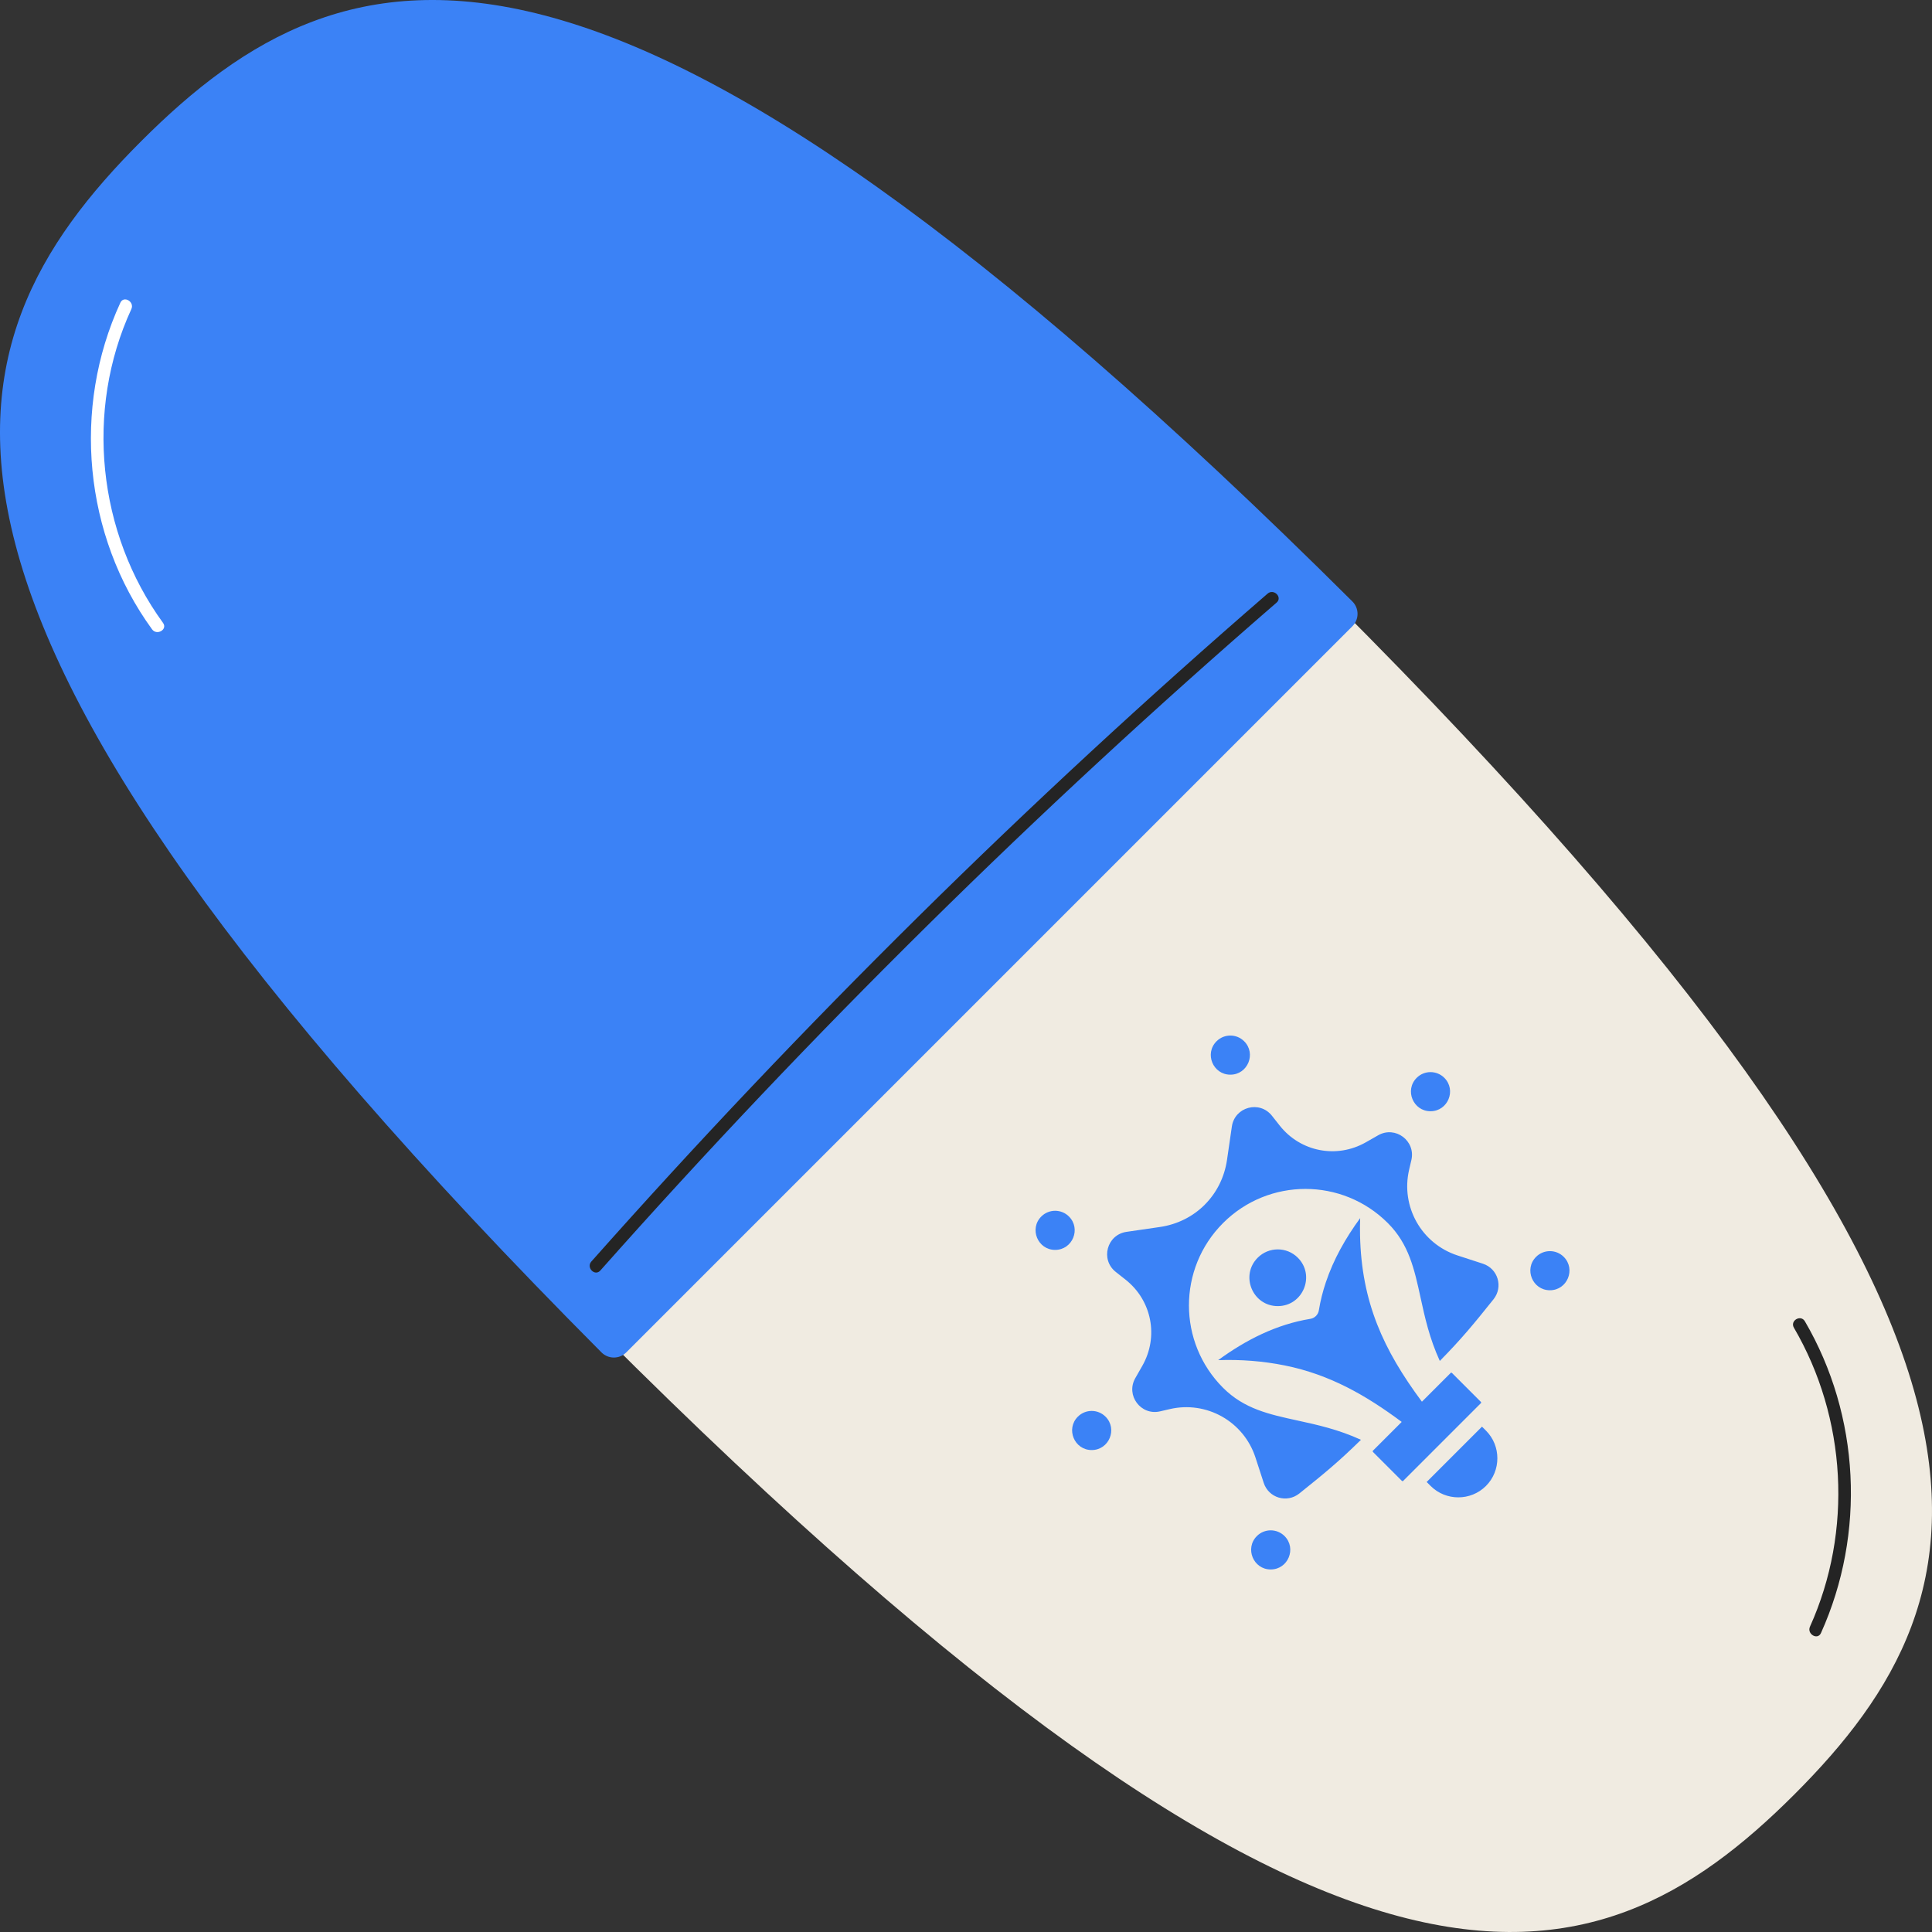 <?xml version="1.0" encoding="UTF-8"?>
<svg xmlns="http://www.w3.org/2000/svg" width="512" height="512" viewBox="0 0 512 512" fill="none">
  <rect x="0" y="0" width="512" height="512" fill="#333333" stroke="none"/>
  <g clip-path="url(#clip0_230_265)">
    <path d="M353.455 159.496C548.785 354.826 529.096 421.974 475.534 475.534C421.974 529.095 354.827 548.785 159.496 353.454" fill="#F0EBE1"></path>
    <path d="M37.416 37.416C-17.238 92.07 -37.52 160.513 159.397 358.399C161.193 360.203 164.137 360.223 165.937 358.424L358.421 165.939C360.222 164.137 360.203 161.192 358.398 159.396C160.512 -37.52 92.069 -17.238 37.416 37.416Z" fill="#3B82F6"></path>
    <path d="M335.929 157.315C272.372 212.32 212.504 271.449 156.714 334.317C155.279 335.934 157.653 338.325 159.096 336.699C214.887 273.831 274.754 214.703 338.311 159.697C339.953 158.276 337.561 155.902 335.929 157.315Z" fill="#242424"></path>
    <path d="M43.206 165.075C25.856 141.231 22.444 108.753 34.807 81.918C35.708 79.963 32.805 78.249 31.898 80.218C19.053 108.098 22.203 141.909 40.296 166.775C41.56 168.513 44.483 166.833 43.206 165.075Z" fill="white"></path>
    <path d="M475.403 351.857C489.376 375.776 491.061 405.793 479.663 431.074C478.78 433.035 481.682 434.75 482.573 432.774C494.475 406.373 492.936 375.188 478.312 350.157C477.219 348.286 474.306 349.979 475.403 351.857Z" fill="#242424"></path>
    <g clip-path="url(#clip1_230_265)">
      <path fill-rule="evenodd" clip-rule="evenodd" d="M407.076 333.082C403.821 336.338 406.135 341.931 410.742 341.931C415.347 341.931 417.664 336.338 414.408 333.082C412.383 331.058 409.101 331.058 407.076 333.082ZM392.743 378.075L378.079 392.739L379.131 393.792C383.16 397.821 389.767 397.821 393.796 393.792C397.824 389.764 397.825 383.157 393.796 379.128L392.743 378.075ZM384.483 363.805L376.825 371.464C366.608 357.72 360.809 345.077 360.424 327.34C360.392 325.833 360.403 324.326 360.457 322.82C356.591 328.103 353.409 333.718 351.361 339.829C350.541 342.275 349.922 344.729 349.521 347.191C349.44 347.768 349.176 348.305 348.768 348.722C348.36 349.139 347.83 349.414 347.254 349.508C338.294 350.961 330.169 355.078 322.824 360.454C328.783 360.24 334.673 360.694 340.444 361.852C352.457 364.263 362.052 369.823 371.467 376.822L363.809 384.48C363.731 384.558 363.783 384.714 363.866 384.798L371.499 392.43C371.582 392.514 371.739 392.566 371.816 392.488L392.491 371.813C392.569 371.736 392.517 371.579 392.433 371.495L384.801 363.863C384.717 363.78 384.561 363.728 384.483 363.805ZM333.308 333.304C336.243 330.369 341 330.369 343.936 333.304C348.657 338.025 345.298 346.133 338.622 346.133C331.946 346.133 328.587 338.025 333.308 333.304ZM319.27 319.267L319.266 319.263C322.38 316.148 324.492 312.041 325.172 307.372L326.457 298.538C327.213 293.341 333.8 291.53 337.087 295.695L339.125 298.278C344.627 305.25 354.246 307.122 361.972 302.716L365.23 300.859C369.774 298.267 375.218 302.333 374.029 307.428L373.436 309.966C371.153 319.746 376.705 329.596 386.256 332.706L392.971 334.892C396.99 336.201 398.416 341.049 395.795 344.326C390.479 350.97 387.331 354.801 381.566 360.665C378.81 354.65 377.583 349.024 376.463 343.882C374.809 336.293 373.375 329.709 367.786 324.121C355.73 312.065 336.181 312.064 324.125 324.121C312.068 336.177 312.068 355.726 324.125 367.782C329.713 373.371 336.297 374.806 343.886 376.459C349.028 377.58 354.654 378.806 360.669 381.562C354.804 387.327 350.974 390.475 344.329 395.791C341.052 398.413 336.204 396.986 334.896 392.967L332.709 386.252C329.6 376.701 319.75 371.149 309.97 373.432L307.431 374.025C302.337 375.214 298.271 369.77 300.862 365.226L302.72 361.968C307.126 354.242 305.254 344.623 298.282 339.121L295.699 337.083C291.55 333.809 293.32 327.213 298.542 326.453L307.376 325.168C312.051 324.488 316.159 322.378 319.27 319.267ZM375.433 285.639C372.177 288.895 374.494 294.489 379.099 294.488C383.706 294.488 386.02 288.895 382.765 285.639C380.74 283.615 377.458 283.615 375.433 285.639ZM333.085 407.073C329.829 410.329 332.146 415.923 336.751 415.922C341.356 415.922 343.673 410.329 340.417 407.073C338.392 405.049 335.11 405.049 333.085 407.073ZM285.643 375.43C282.388 378.685 284.701 384.279 289.308 384.279C293.916 384.279 296.229 378.685 292.974 375.43C290.949 373.406 287.667 373.405 285.643 375.43ZM275.955 322.387C272.7 325.643 275.013 331.236 279.621 331.236C284.228 331.236 286.542 325.642 283.286 322.387C281.262 320.363 277.98 320.363 275.955 322.387ZM322.391 275.952C319.135 279.208 321.451 284.801 326.056 284.801C330.664 284.801 332.977 279.207 329.722 275.952C327.697 273.927 324.415 273.927 322.391 275.952Z" fill="#3B82F6"></path>
    </g>
  </g>
  <defs>
    <clipPath id="clip0_230_265">
      <rect width="512" height="512" fill="white"></rect>
    </clipPath>
    <clipPath id="clip1_230_265">
      <rect width="160" height="160" fill="white" transform="translate(233.346 346.482) rotate(-45)"></rect>
    </clipPath>
  </defs>
</svg>
